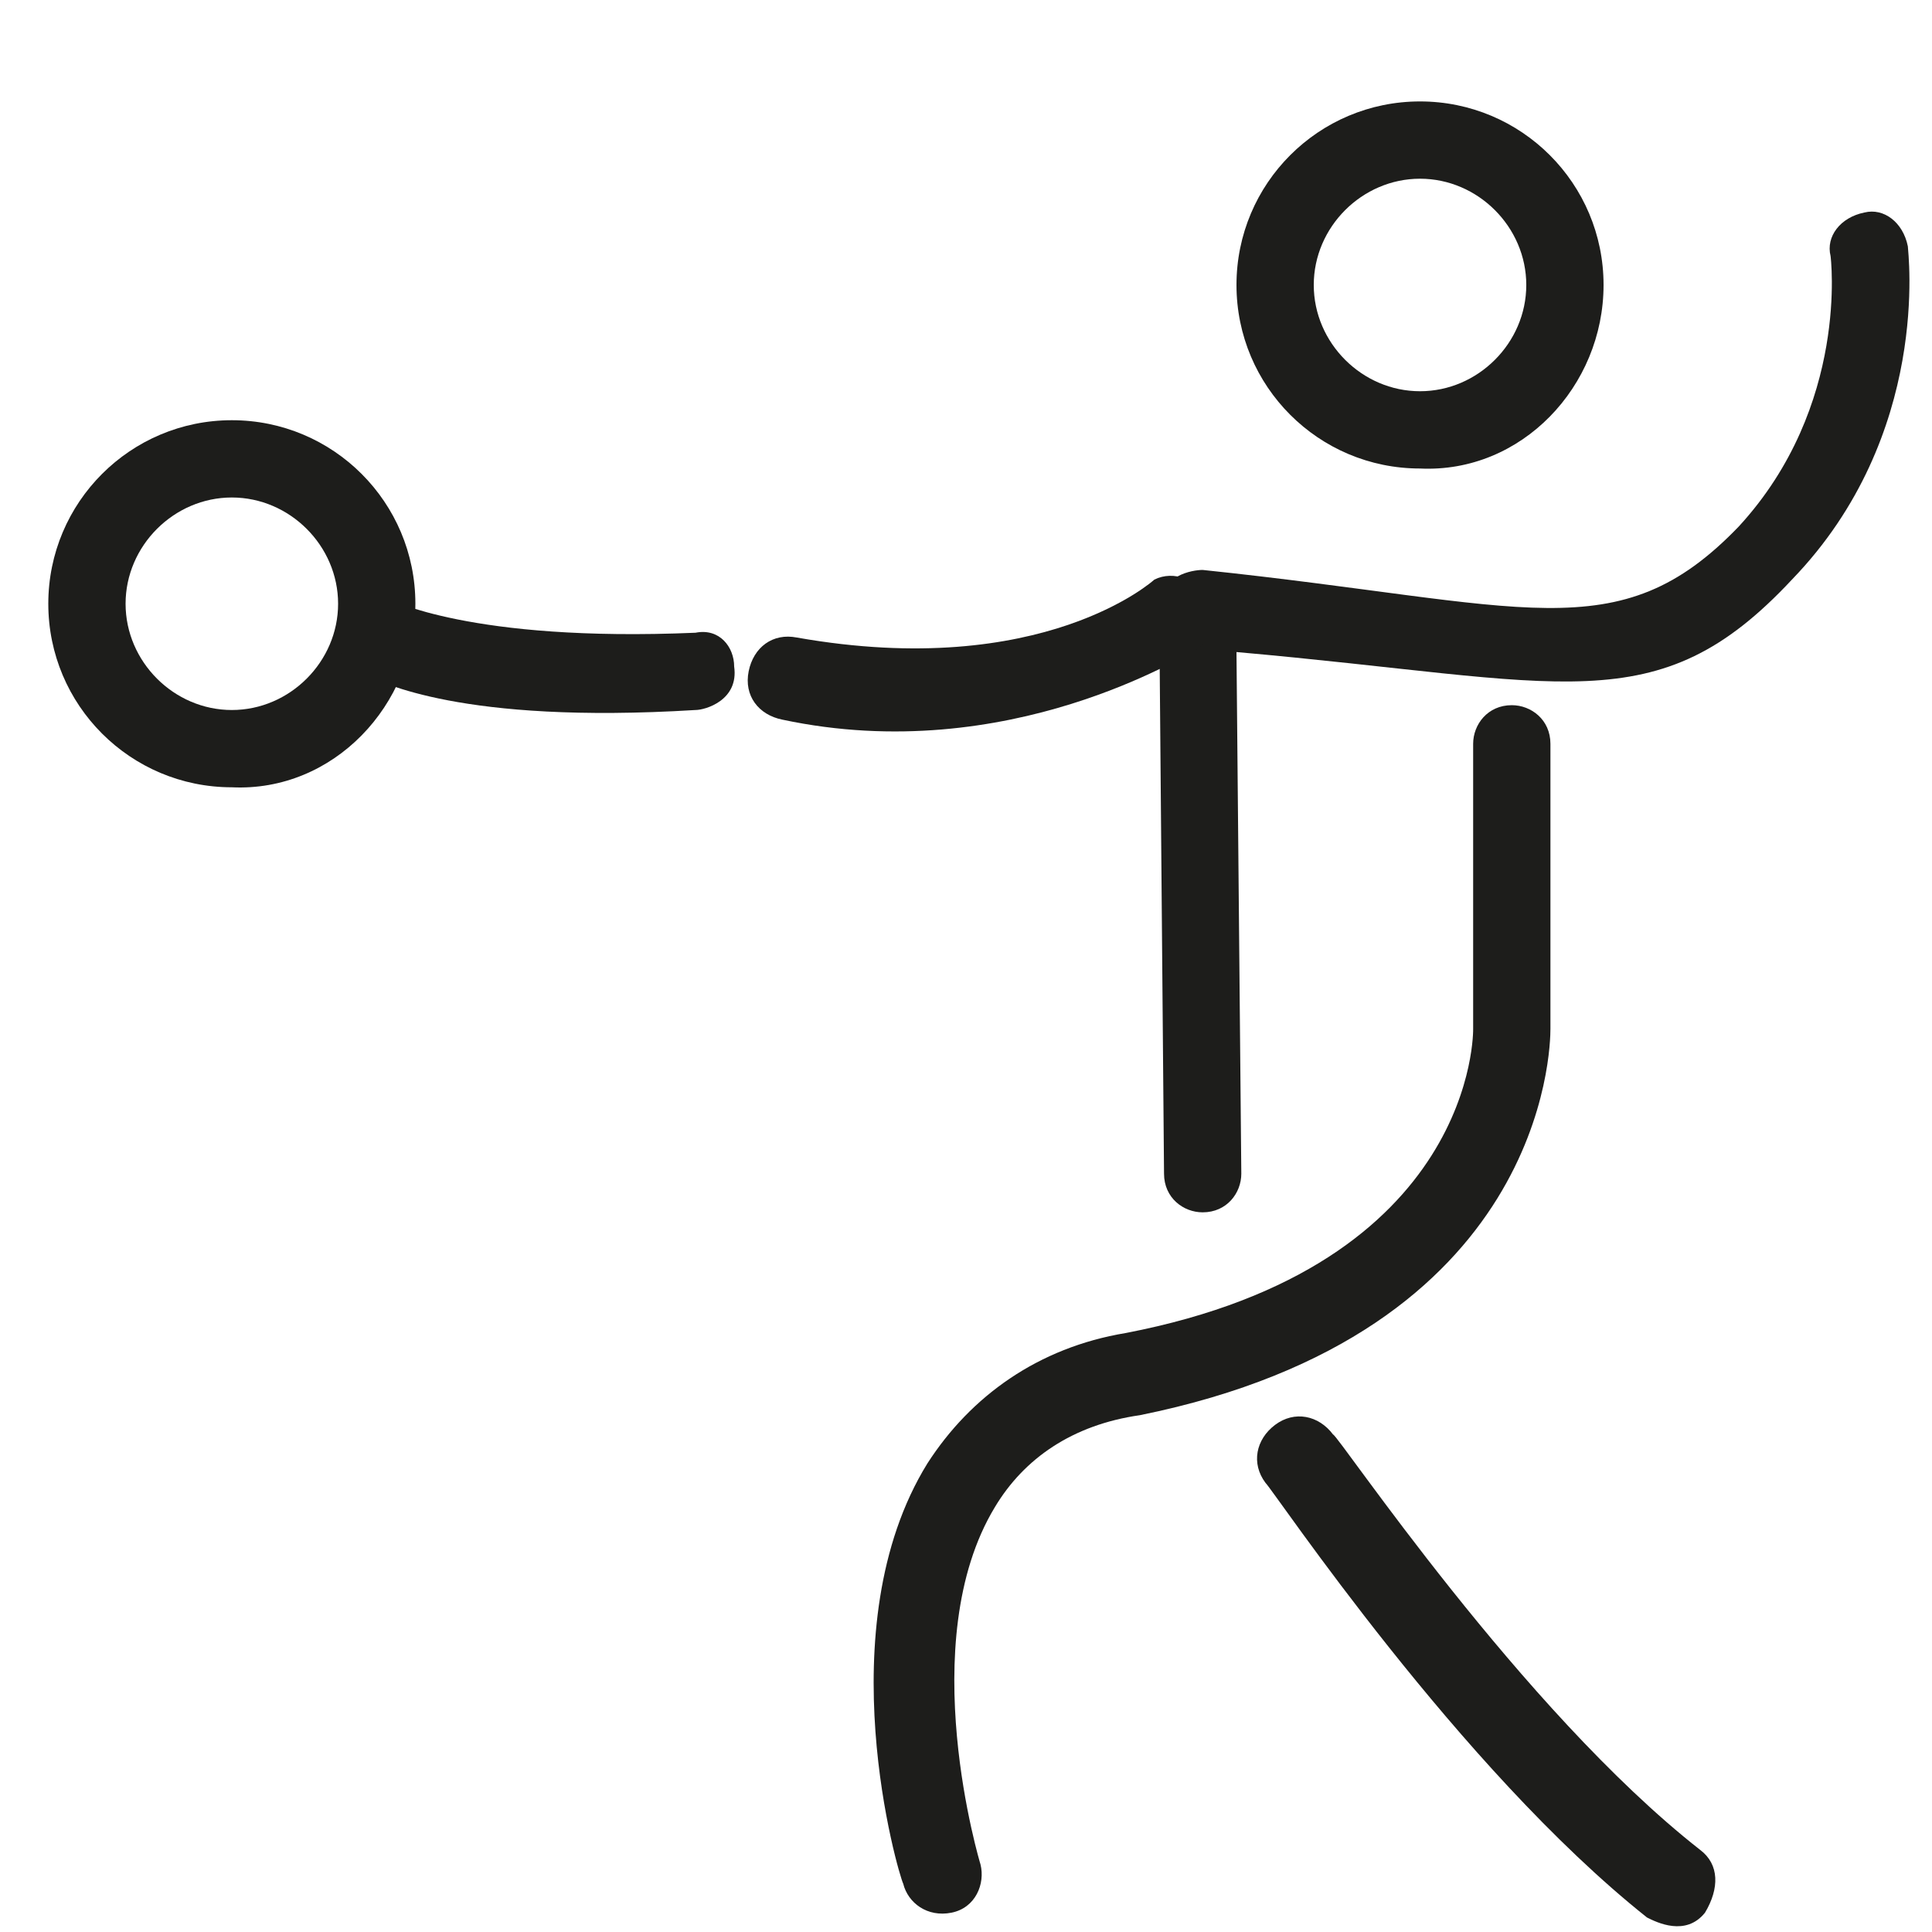 <?xml version="1.0" encoding="UTF-8"?><svg id="icon-popover" xmlns="http://www.w3.org/2000/svg" width="14.111mm" height="14.111mm" viewBox="0 0 40 40"><defs><style>.cls-1{fill:#1d1d1b;}</style></defs><g><g><path class="cls-1" d="M39.5,5.1c-.1-.5-.5-.8-.9-.7-.5,.1-.8,.5-.7,.9,0,0,.4,3.1-1.9,5.6-2.5,2.6-4.4,1.6-11.1,.9-.2,0-.9,.1-.9,.8l.1,11.7c0,.5,.4,.8,.8,.8h0c.5,0,.8-.4,.8-.8l-.1-10.8c6.8,.6,8.7,1.5,11.5-1.5,2.9-3,2.4-6.8,2.4-6.9Z"/><path class="cls-1" d="M32.1,21.3h0v-5.9c0-.5-.4-.8-.8-.8h0c-.5,0-.8,.4-.8,.8v5.9h0s.1,4.9-7.2,6.3c-1.8,.3-3.2,1.3-4.1,2.7-2.1,3.4-.6,8.5-.5,8.7,.1,.4,.5,.7,1,.6,.5-.1,.7-.6,.6-1,0,0-1.4-4.6,.3-7.4,.6-1,1.6-1.7,3-1.9,8.4-1.7,8.5-7.6,8.5-8Z"/><path class="cls-1" d="M35.2,38.3c-3.7-2.9-7.5-8.6-7.6-8.6-.3-.4-.8-.5-1.2-.2s-.5,.8-.2,1.2c.2,.2,4,5.9,7.9,9,.2,.1,.8,.4,1.2-.1,.3-.5,.3-1-.1-1.3Z"/><path class="cls-1" d="M25,12.4c-.2-.4-.7-.6-1.1-.4,0,0-2.3,2.1-7.4,1.2-.5-.1-.9,.2-1,.7s.2,.9,.7,1c4.7,1,8.4-1.4,8.5-1.4,.4-.2,.5-.7,.3-1.1Z"/></g><path class="cls-1" d="M33.2,5.9c0-2.1-1.7-3.8-3.8-3.8s-3.8,1.7-3.8,3.8,1.7,3.8,3.8,3.8c2.1,.1,3.8-1.7,3.8-3.8Zm-6,0c0-1.2,1-2.2,2.2-2.2s2.2,1,2.2,2.2-1,2.2-2.2,2.2-2.2-1-2.2-2.2Z"/><path class="cls-1" d="M8.6,12.5c0-2.1-1.7-3.8-3.8-3.8s-3.8,1.7-3.8,3.8,1.7,3.8,3.8,3.8c2.1,.1,3.8-1.7,3.8-3.8Zm-6,0c0-1.2,1-2.2,2.2-2.2s2.2,1,2.2,2.2-1,2.2-2.2,2.2-2.2-1-2.2-2.2Z"/></g><path class="cls-1" d="M14.4,13.1c-4.7,.2-6.3-.7-6.4-.7-.4-.2-.9,.1-.9,.6-.2,.4,.1,.9,.5,1,.3,.1,1.9,1,6.8,.7,.2,0,.9-.2,.8-.9,0-.4-.3-.8-.8-.7Z"/></svg>